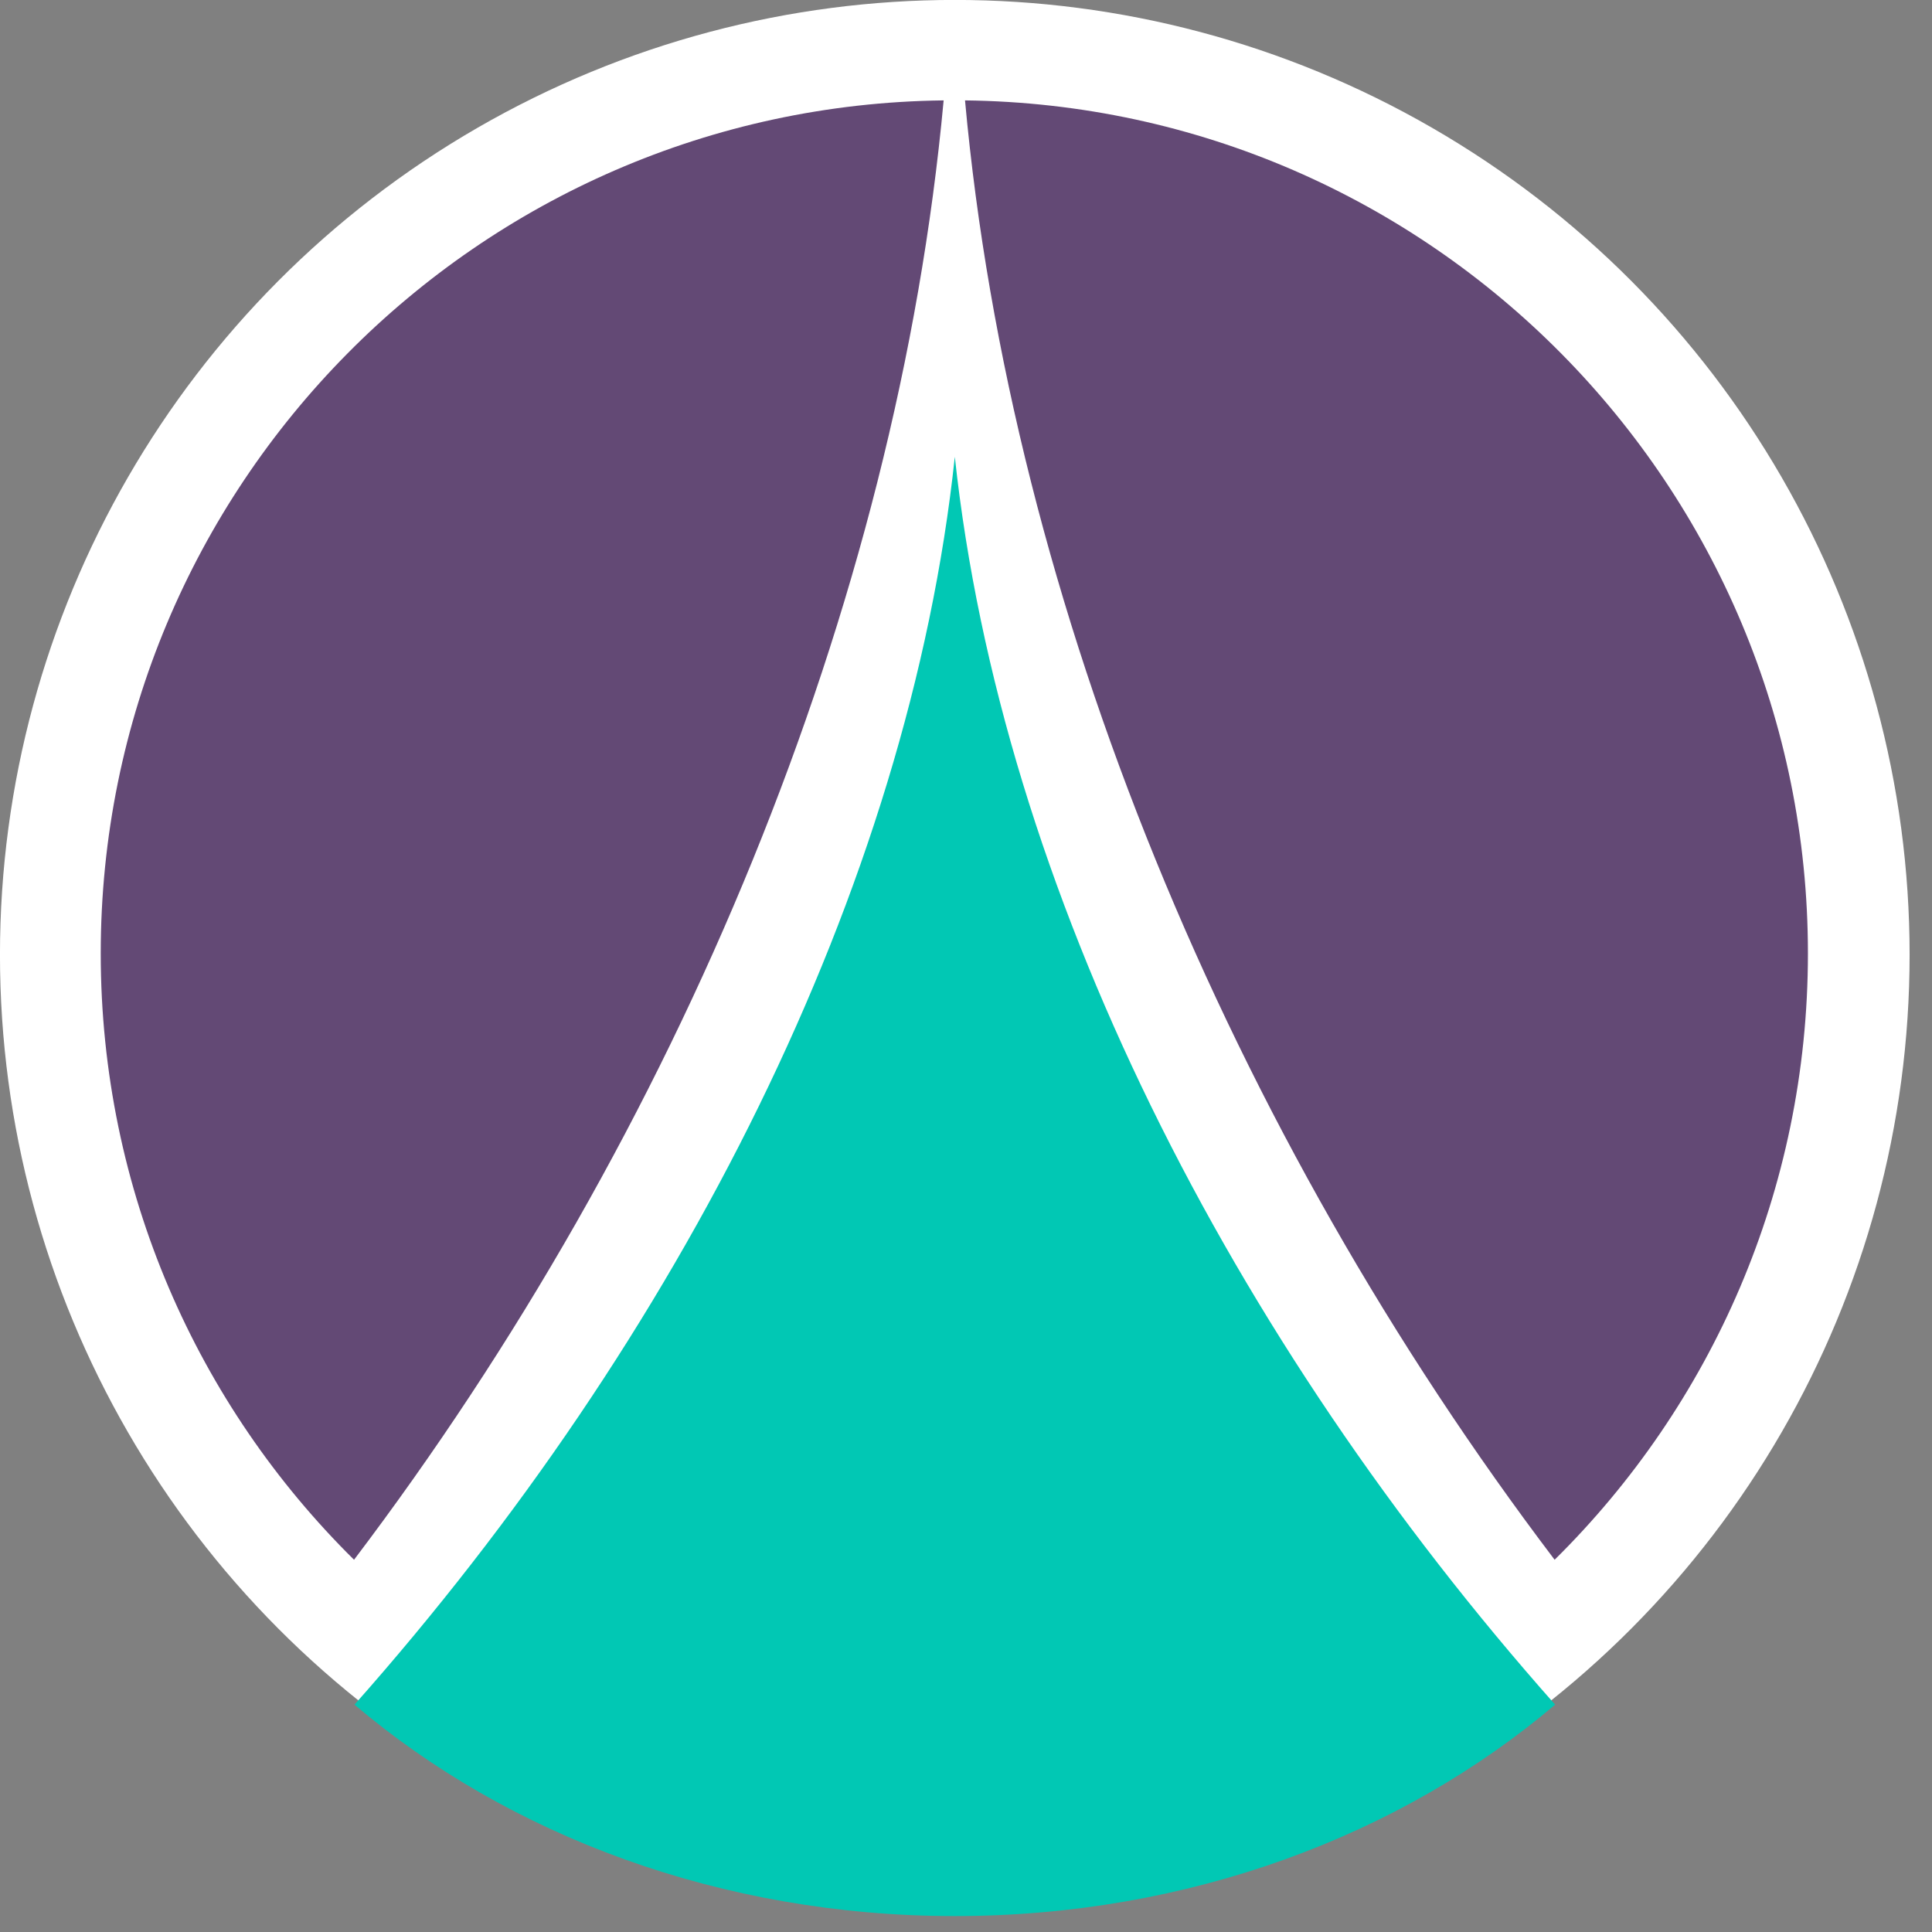 <?xml version="1.0" encoding="UTF-8" standalone="no"?>
<!DOCTYPE svg PUBLIC "-//W3C//DTD SVG 1.1//EN" "http://www.w3.org/Graphics/SVG/1.1/DTD/svg11.dtd">
<svg width="100%" height="100%" viewBox="0 0 66 66" version="1.1" xmlns="http://www.w3.org/2000/svg" xmlns:xlink="http://www.w3.org/1999/xlink" xml:space="preserve" xmlns:serif="http://www.serif.com/" style="fill-rule:evenodd;clip-rule:evenodd;stroke-linejoin:round;stroke-miterlimit:2;">
    <rect x="0" y="0" width="66" height="66" fill="#808080" stroke="none"/>
    <g transform="matrix(1,0,0,1,-487.27,-850.891)">
        <g transform="matrix(1,0,0,1,174.046,-119.423)">
            <circle cx="345.841" cy="1002.93" r="32.618" style="fill:white;"/>
        </g>
        <g transform="matrix(0.894,0,0,0.894,210.689,-13.159)">
            <path d="M346.25,970.335C364.071,970.542 378.459,985.07 378.459,1002.93C378.459,1012 374.755,1020.2 368.78,1026.1C356.39,1009.76 348.011,989.674 346.25,970.335Z" style="fill:rgb(99,73,117);"/>
        </g>
        <g transform="matrix(0.894,0,0,0.894,210.689,-13.159)">
            <path d="M345.433,970.335C343.648,989.691 335.282,1009.77 322.903,1026.1C316.928,1020.2 313.224,1012 313.224,1002.93C313.224,985.07 327.612,970.542 345.433,970.335Z" style="fill:rgb(99,73,117);"/>
        </g>
        <g transform="matrix(1,0,0,0.855,85.061,87.048)">
            <path d="M434.827,911.635C436.423,928.94 444.267,946.891 455.335,961.493C450.065,966.718 442.819,969.94 434.827,969.94C426.834,969.94 419.589,966.718 414.319,961.493C425.396,946.883 433.252,928.925 434.827,911.635L434.827,911.635Z" style="fill:rgb(1,200,180);"/>
        </g>
    </g>
</svg>

